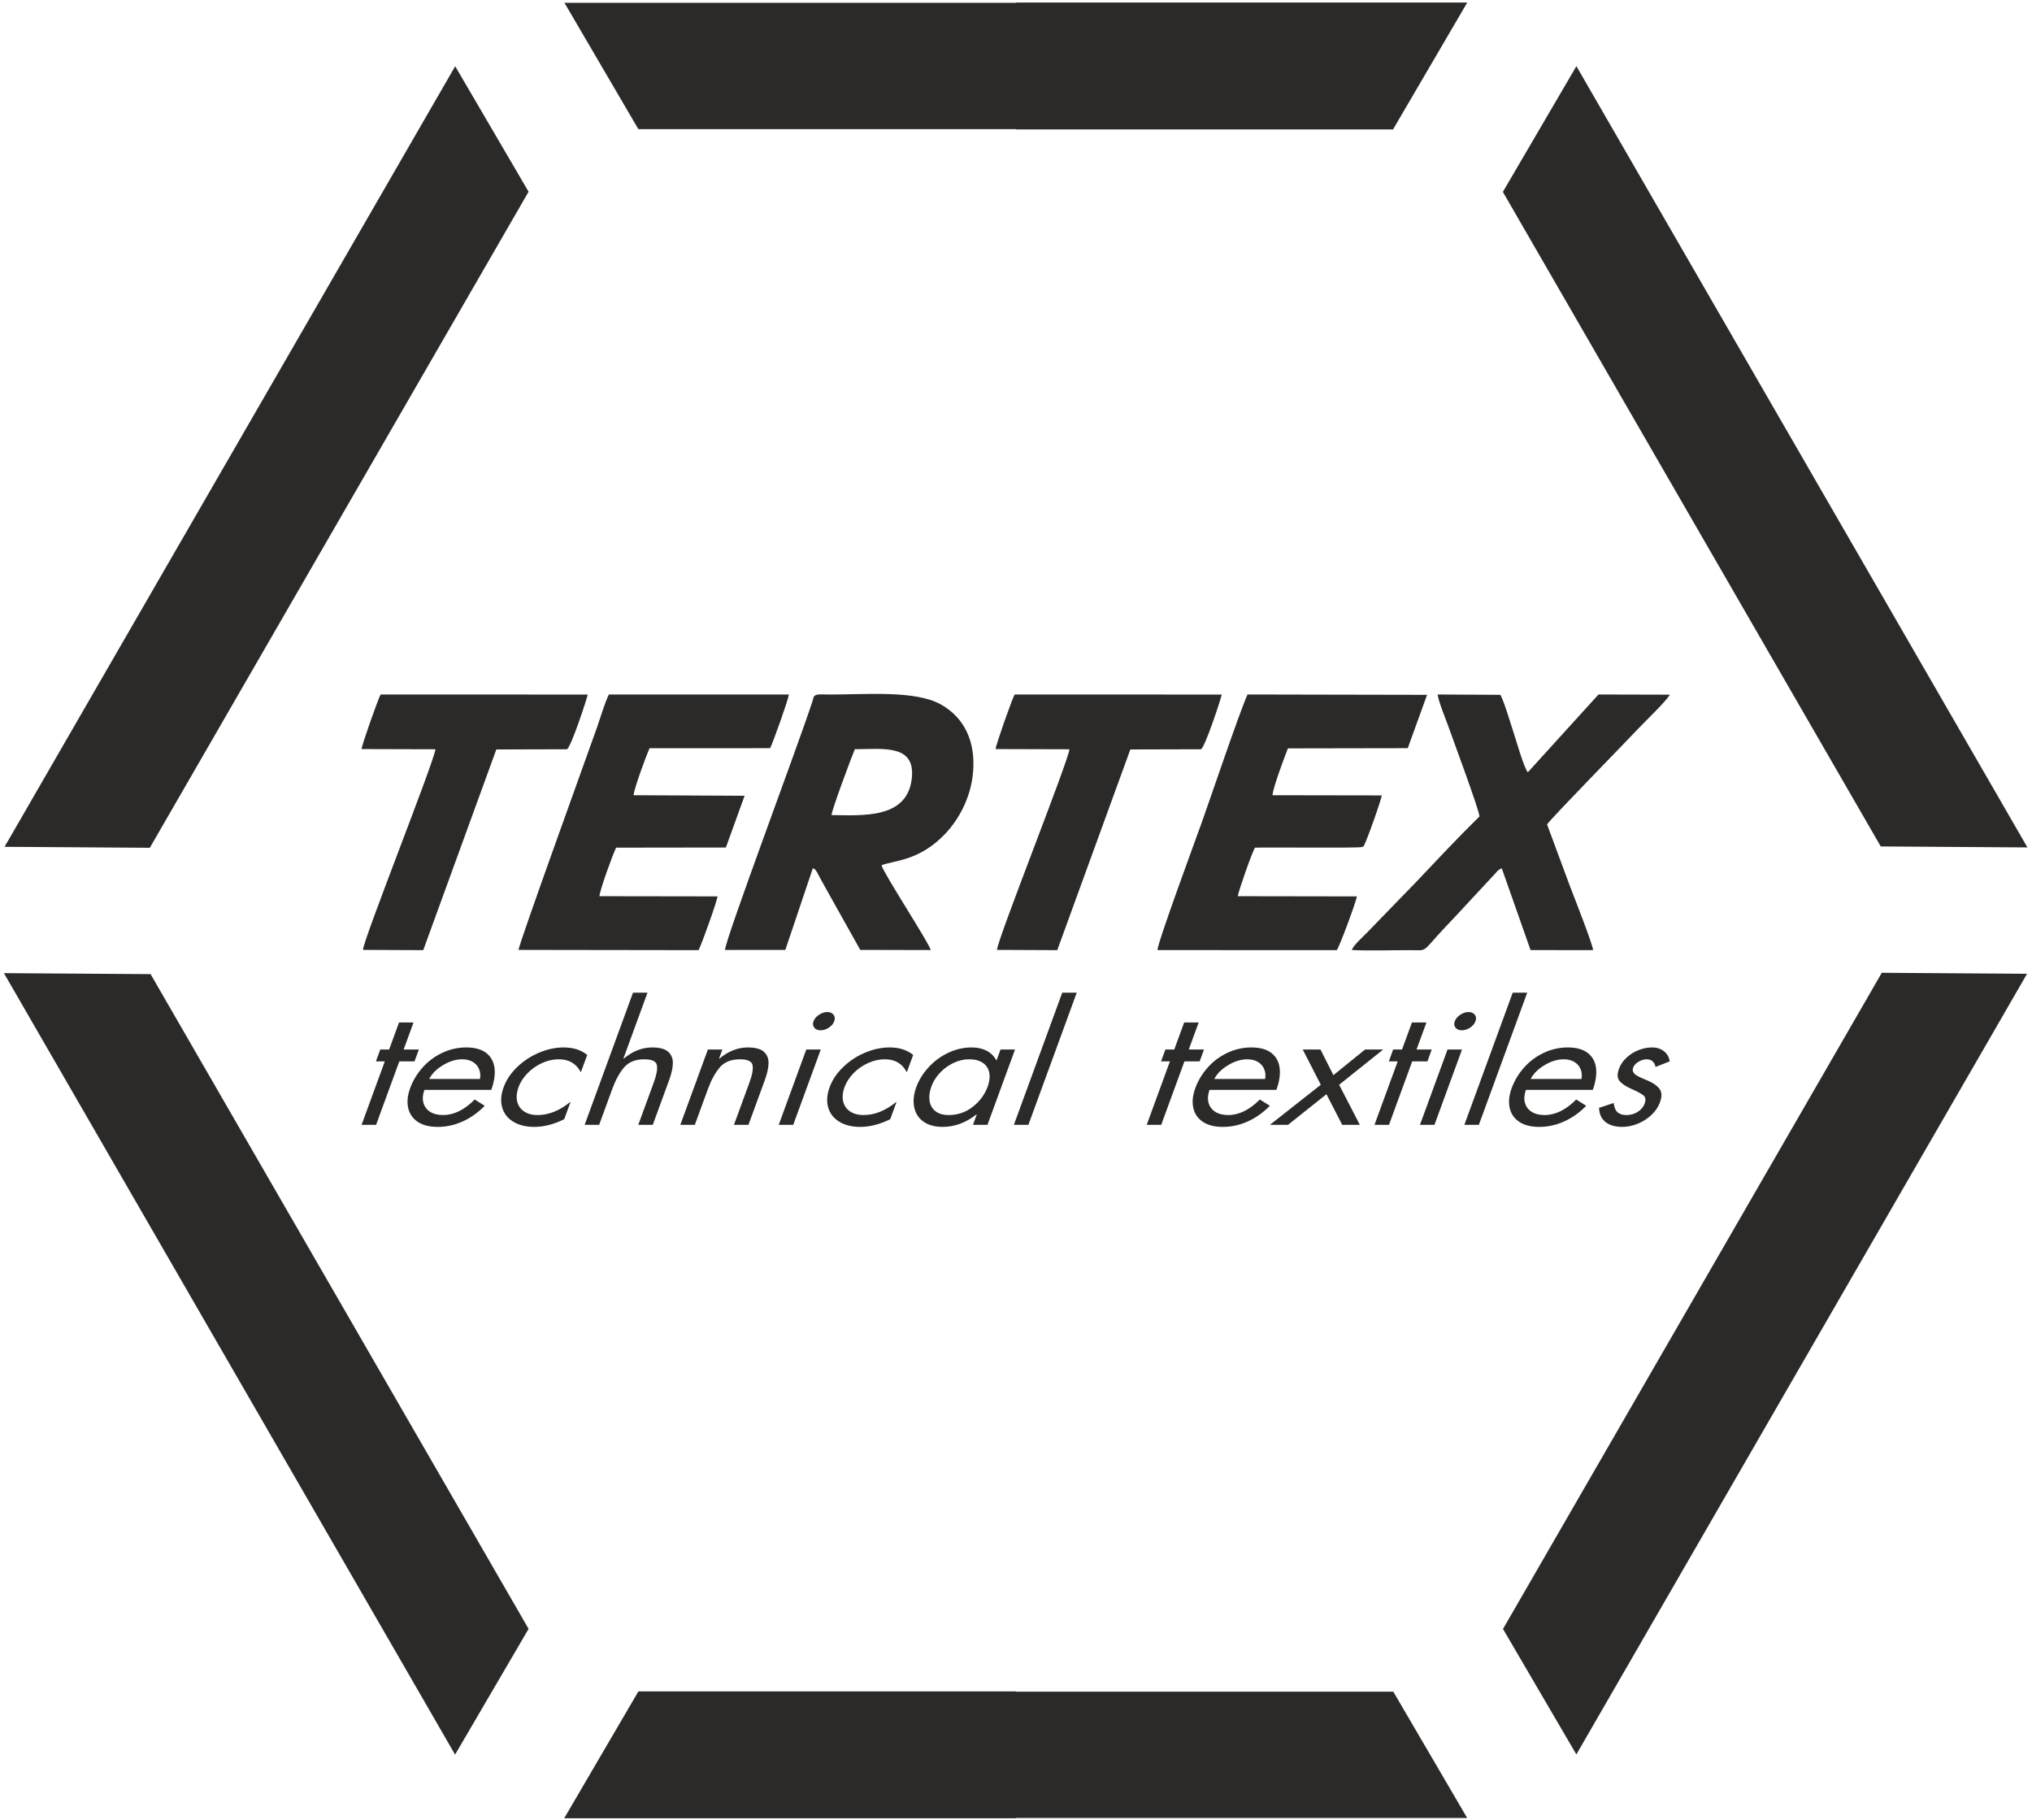 <svg width="422" height="378" viewBox="0 0 422 378" fill="none" xmlns="http://www.w3.org/2000/svg">
<path d="M327.381 13.741L421.05 175.978L390.588 175.773L351.438 107.964L312.111 39.849L327.381 13.741ZM289.305 26.872H210.947V26.82L132.569 26.819L117.224 0.581L210.947 0.584V0.532H304.71L289.305 26.872ZM109.773 39.813V39.814L31.115 176.051L0.952 175.848C32.154 121.824 63.345 67.79 94.533 13.757L109.773 39.813ZM420.972 202.214L327.376 364.327L312.138 338.272L390.807 202.011L420.972 202.214ZM304.701 377.529L210.947 377.528V377.58H117.173L132.579 351.239H210.947V351.291L289.357 351.293L304.701 377.529ZM94.509 364.362L0.814 202.084L31.276 202.289L109.777 338.254L94.509 364.362Z" fill="#2B2A29"/>
<path fill-rule="evenodd" clip-rule="evenodd" d="M150.572 197.267L163.099 197.255L168.812 180.285C169.253 180.526 169.289 180.466 169.732 181.22C169.951 181.593 170.083 181.909 170.304 182.31C170.765 183.145 171.129 183.807 171.474 184.43L178.654 197.255L193.285 197.289C193.17 196.163 183.45 181.295 183.073 179.687C185.526 178.665 190.857 178.885 196.308 173.138C199.199 170.092 201.981 165.157 202.154 159.177C202.341 152.692 199.398 148.477 195.291 146.231C189.924 143.294 179.616 144.25 172.198 144.225C171.692 144.223 170.221 144.159 169.82 144.235C168.873 144.415 169.013 144.763 168.693 145.747C165.852 154.493 150.514 195.337 150.572 197.267ZM172.69 169.263C179.01 169.315 188.187 170.098 189.316 161.98C190.363 154.452 183.493 155.557 177.53 155.584C176.896 157.05 172.721 168.215 172.69 169.263Z" fill="#2B2A29"/>
<path fill-rule="evenodd" clip-rule="evenodd" d="M107.688 197.255L145.076 197.309C145.636 196.326 149.007 186.927 149.003 186.142L124.486 186.106C124.603 184.72 127.287 177.346 127.955 176.027L150.751 175.996L154.636 165.249L131.561 165.135C131.779 163.492 134.216 156.908 134.891 155.377L159.934 155.368C160.519 154.263 163.695 145.348 163.836 144.22L126.445 144.221C125.618 145.892 124.687 149.063 124.045 150.885C122.097 156.417 107.706 196.138 107.688 197.255Z" fill="#2B2A29"/>
<path fill-rule="evenodd" clip-rule="evenodd" d="M240.389 197.295L277.619 197.307C278.268 196.436 281.774 186.871 281.783 186.146L257.063 186.105C257.188 185.065 260.112 176.721 260.638 176.031C262.848 175.92 281.712 176.143 282.766 175.904L283.164 175.772C283.722 174.992 286.967 165.815 286.95 165.175L264.274 165.138C264.344 163.61 266.832 157.013 267.473 155.408L292.36 155.365L296.369 144.291L259.075 144.217C257.308 148.222 251.613 165.08 249.646 170.605C248.517 173.775 240.307 195.975 240.389 197.295Z" fill="#2B2A29"/>
<path fill-rule="evenodd" clip-rule="evenodd" d="M307.252 169.546C302.618 174.087 298.345 178.676 293.962 183.297L283.859 193.711C283.141 194.442 280.926 196.451 280.756 197.283C284.603 197.469 288.822 197.305 292.712 197.311C296.717 197.316 295.025 197.97 300.025 192.662C302.069 190.491 303.894 188.582 305.833 186.441L310.152 181.801C311.076 180.848 310.98 180.698 311.884 180.311L317.859 197.292L330.842 197.309C330.851 196.287 326.885 186.209 326.128 184.253L321.288 171.197C322.255 169.798 337.713 153.994 340.369 151.168C341.636 149.819 346.178 145.48 346.77 144.256L331.972 144.218L317.297 160.371C316.47 159.41 314.954 153.989 314.399 152.333C313.86 150.725 312.29 145.373 311.579 144.289L298.557 144.22C298.838 145.939 300.099 148.918 300.737 150.702C301.849 153.806 307.256 168.392 307.252 169.546Z" fill="#2B2A29"/>
<path fill-rule="evenodd" clip-rule="evenodd" d="M75.094 155.554L90.43 155.597C90.178 158.128 75.458 195.103 75.379 197.252L87.898 197.308L103.074 155.633L117.718 155.594C118.516 155.41 121.94 144.997 122.053 144.232L79.041 144.22C78.532 145.107 75.116 154.75 75.094 155.554Z" fill="#2B2A29"/>
<path fill-rule="evenodd" clip-rule="evenodd" d="M206.766 155.554L222.102 155.597C221.85 158.128 207.13 195.103 207.051 197.252L219.57 197.308L234.746 155.633L249.39 155.594C250.188 155.41 253.612 144.997 253.725 144.232L210.713 144.22C210.204 145.107 206.788 154.75 206.766 155.554Z" fill="#2B2A29"/>
<path d="M82.925 220.407L78.105 233.58H75.094L79.914 220.407H78.071L78.972 217.946H80.814L82.872 212.323H85.884L83.826 217.946H86.986L86.087 220.407H82.925ZM102.021 226.328H88.135C87.79 227.287 87.72 228.164 87.924 228.962C88.126 229.76 88.585 230.392 89.292 230.858C90.002 231.318 90.909 231.551 92.019 231.551C94.263 231.551 96.451 230.476 98.581 228.324L100.663 229.627C99.294 231.035 97.77 232.117 96.094 232.876C94.416 233.636 92.686 234.013 90.892 234.013C89.174 234.013 87.791 233.658 86.734 232.948C85.683 232.238 85.021 231.268 84.763 230.038C84.496 228.812 84.636 227.454 85.181 225.962C85.749 224.41 86.603 222.985 87.745 221.698C88.888 220.412 90.247 219.392 91.824 218.644C93.398 217.89 95.078 217.513 96.853 217.513C98.611 217.513 99.982 217.895 100.971 218.655C101.959 219.414 102.536 220.463 102.7 221.799C102.863 223.134 102.637 224.643 102.021 226.328ZM89.119 224.067H99.68C99.819 223.328 99.755 222.647 99.491 222.015C99.229 221.377 98.794 220.884 98.189 220.518C97.58 220.158 96.844 219.974 95.992 219.974C94.693 219.974 93.373 220.374 92.028 221.173C90.688 221.971 89.715 222.935 89.119 224.067ZM121.949 219.071L120.659 222.597H120.584C119.655 220.851 118.144 219.974 116.049 219.974C114.863 219.974 113.696 220.235 112.549 220.762C111.403 221.289 110.406 221.993 109.542 222.88C108.684 223.767 108.064 224.725 107.685 225.757C107.306 226.794 107.206 227.753 107.389 228.641C107.568 229.521 108.031 230.231 108.773 230.758C109.514 231.285 110.476 231.551 111.657 231.551C113.945 231.551 116.193 230.653 118.406 228.856H118.476L117.17 232.422C115.008 233.48 112.944 234.013 110.987 234.013C109.238 234.013 107.77 233.652 106.596 232.937C105.417 232.216 104.649 231.23 104.29 229.965C103.929 228.707 104.034 227.304 104.6 225.757C105.155 224.244 106.09 222.852 107.397 221.594C108.705 220.33 110.218 219.331 111.941 218.604C113.653 217.879 115.362 217.513 117.062 217.513C119.056 217.513 120.685 218.034 121.949 219.071ZM131.461 206.136H134.472L129.483 219.769L129.534 219.836C131.386 218.289 133.35 217.513 135.426 217.513C136.982 217.513 138.096 217.813 138.763 218.405C139.427 219.005 139.755 219.792 139.737 220.784C139.72 221.771 139.461 222.941 138.966 224.294L135.568 233.58H132.558L135.784 224.765C136.362 223.185 136.572 221.993 136.417 221.183C136.253 220.38 135.386 219.974 133.805 219.974C131.967 219.974 130.563 220.535 129.605 221.66C128.649 222.786 127.832 224.282 127.144 226.162L124.43 233.58H121.418L131.461 206.136ZM150.021 217.946L149.33 219.836H149.405C151.255 218.289 153.22 217.513 155.296 217.513C156.853 217.513 157.966 217.813 158.633 218.405C159.298 219.005 159.626 219.792 159.607 220.784C159.59 221.771 159.331 222.941 158.837 224.294L155.438 233.58H152.429L155.654 224.765C156.232 223.185 156.442 221.993 156.288 221.183C156.123 220.38 155.256 219.974 153.675 219.974C151.837 219.974 150.434 220.535 149.476 221.66C148.52 222.786 147.702 224.282 147.014 226.162L144.299 233.58H141.288L147.01 217.946H150.021ZM170.455 217.946L164.734 233.58H161.724L167.444 217.946H170.455ZM171.804 210.161C172.389 210.161 172.821 210.35 173.106 210.721C173.396 211.093 173.444 211.542 173.254 212.063C173.058 212.596 172.682 213.044 172.122 213.409C171.57 213.771 171 213.953 170.416 213.953C169.834 213.953 169.392 213.771 169.102 213.399C168.809 213.033 168.76 212.584 168.951 212.063C169.138 211.552 169.52 211.109 170.084 210.732C170.656 210.35 171.228 210.161 171.804 210.161ZM188.353 222.597H188.278C187.368 220.851 185.857 219.974 183.749 219.974C182.57 219.974 181.409 220.235 180.256 220.762C179.11 221.289 178.106 221.993 177.243 222.88C176.384 223.767 175.764 224.725 175.387 225.757C175.007 226.794 174.907 227.753 175.09 228.641C175.269 229.521 175.732 230.231 176.473 230.758C177.215 231.285 178.177 231.551 179.362 231.551C181.646 231.551 183.893 230.653 186.1 228.856H186.182L184.877 232.422C182.702 233.48 180.637 234.013 178.681 234.013C176.931 234.013 175.47 233.652 174.298 232.932C173.118 232.211 172.351 231.224 171.99 229.965C171.631 228.701 171.734 227.304 172.3 225.757C172.854 224.244 173.79 222.852 175.097 221.594C176.407 220.33 177.92 219.331 179.641 218.604C181.354 217.879 183.063 217.513 184.758 217.513C186.757 217.513 188.385 218.034 189.643 219.071L188.353 222.597ZM201.248 219.974C200.131 219.974 199.038 220.235 197.964 220.756C196.886 221.283 195.951 221.971 195.158 222.836C194.367 223.695 193.793 224.615 193.434 225.597C193.051 226.644 192.916 227.626 193.036 228.535C193.162 229.439 193.559 230.171 194.235 230.725C194.912 231.274 195.851 231.551 197.049 231.551C198.907 231.551 200.564 230.979 202.02 229.843C203.478 228.707 204.512 227.304 205.125 225.629C205.508 224.582 205.612 223.629 205.45 222.769C205.288 221.91 204.847 221.227 204.133 220.729C203.414 220.224 202.452 219.974 201.248 219.974ZM210.796 217.946L205.075 233.58H202.065L202.854 231.423H202.779C200.605 233.147 198.256 234.013 195.734 234.013C194.48 234.013 193.406 233.791 192.508 233.353C191.617 232.91 190.941 232.305 190.477 231.546C190.022 230.786 189.772 229.91 189.736 228.912C189.697 227.919 189.876 226.883 190.271 225.801C190.821 224.299 191.671 222.919 192.826 221.654C193.978 220.385 195.338 219.382 196.902 218.633C198.475 217.884 200.11 217.513 201.809 217.513C202.996 217.513 204.033 217.746 204.919 218.205C205.801 218.672 206.459 219.326 206.897 220.168H206.972L207.787 217.946H210.796ZM223.616 206.136L213.574 233.58H210.562L220.605 206.136H223.616ZM245.98 220.407L241.16 233.58H238.148L242.968 220.407H241.125L242.026 217.946H243.869L245.926 212.323H248.937L246.88 217.946H250.041L249.14 220.407H245.98ZM265.074 226.328H251.188C250.844 227.287 250.775 228.164 250.978 228.962C251.18 229.76 251.639 230.392 252.347 230.858C253.056 231.318 253.962 231.551 255.072 231.551C257.318 231.551 259.506 230.476 261.635 228.324L263.718 229.627C262.349 231.035 260.824 232.117 259.148 232.876C257.471 233.636 255.739 234.013 253.946 234.013C252.227 234.013 250.845 233.658 249.788 232.948C248.738 232.238 248.076 231.268 247.818 230.038C247.551 228.812 247.69 227.454 248.236 225.962C248.804 224.41 249.657 222.985 250.8 221.698C251.941 220.412 253.3 219.392 254.879 218.644C256.453 217.89 258.133 217.513 259.908 217.513C261.665 217.513 263.036 217.895 264.026 218.655C265.014 219.414 265.591 220.463 265.754 221.799C265.917 223.134 265.691 224.643 265.074 226.328ZM252.173 224.067H262.734C262.873 223.328 262.809 222.647 262.545 222.015C262.282 221.377 261.849 220.884 261.243 220.518C260.635 220.158 259.898 219.974 259.045 219.974C257.748 219.974 256.428 220.374 255.082 221.173C253.743 221.971 252.769 222.935 252.173 224.067ZM274.301 225.264L270.55 217.946H274.238L276.92 223.267L283.497 217.946H287.258L278.109 225.264L282.403 233.58H278.747L275.471 227.227L267.502 233.58H263.739L274.301 225.264ZM293.282 220.407L288.462 233.58H285.451L290.271 220.407H288.428L289.329 217.946H291.172L293.23 212.323H296.241L294.183 217.946H297.344L296.444 220.407H293.282ZM303.628 217.946L297.907 233.58H294.897L300.617 217.946H303.628ZM304.977 210.161C305.561 210.161 305.994 210.35 306.279 210.721C306.569 211.093 306.617 211.542 306.427 212.063C306.232 212.596 305.855 213.044 305.295 213.409C304.743 213.771 304.174 213.953 303.59 213.953C303.007 213.953 302.566 213.771 302.275 213.399C301.983 213.033 301.933 212.584 302.124 212.063C302.311 211.552 302.694 211.109 303.257 210.732C303.83 210.35 304.401 210.161 304.977 210.161ZM317.169 206.136L307.127 233.58H304.116L314.158 206.136H317.169ZM330.78 226.328H316.894C316.549 227.287 316.479 228.164 316.683 228.962C316.886 229.76 317.345 230.392 318.052 230.858C318.762 231.318 319.668 231.551 320.777 231.551C323.023 231.551 325.21 230.476 327.341 228.324L329.422 229.627C328.053 231.035 326.53 232.117 324.853 232.876C323.176 233.636 321.445 234.013 319.651 234.013C317.933 234.013 316.551 233.658 315.493 232.948C314.442 232.238 313.781 231.268 313.523 230.038C313.255 228.812 313.396 227.454 313.942 225.962C314.51 224.41 315.363 222.985 316.505 221.698C317.647 220.412 319.006 219.392 320.584 218.644C322.158 217.89 323.838 217.513 325.613 217.513C327.37 217.513 328.741 217.895 329.73 218.655C330.719 219.414 331.295 220.463 331.459 221.799C331.622 223.134 331.396 224.643 330.78 226.328ZM317.878 224.067H328.44C328.578 223.328 328.514 222.647 328.25 222.015C327.988 221.377 327.553 220.884 326.948 220.518C326.339 220.158 325.604 219.974 324.751 219.974C323.452 219.974 322.133 220.374 320.787 221.173C319.448 221.971 318.473 222.935 317.878 224.067ZM346.757 220.407L343.811 221.565C343.75 221.117 343.562 220.74 343.248 220.434C342.927 220.129 342.506 219.974 341.979 219.974C341.428 219.974 340.866 220.141 340.296 220.479C339.723 220.811 339.347 221.222 339.17 221.705C339.046 222.043 339.051 222.336 339.176 222.597C339.301 222.858 339.507 223.079 339.79 223.267C340.079 223.456 340.442 223.645 340.879 223.839C341.319 224.028 341.778 224.227 342.268 224.432C343.368 224.903 344.163 225.474 344.655 226.134C345.145 226.799 345.169 227.73 344.73 228.929C344.384 229.876 343.797 230.742 342.97 231.529C342.144 232.311 341.194 232.92 340.112 233.359C339.035 233.797 337.959 234.013 336.88 234.013C335.902 234.013 335.05 233.858 334.331 233.541C333.612 233.226 333.063 232.77 332.678 232.178C332.302 231.578 332.101 230.875 332.089 230.053L335.118 229.056C335.191 229.594 335.317 230.043 335.492 230.403C335.673 230.764 335.947 231.041 336.318 231.245C336.688 231.451 337.192 231.551 337.825 231.551C338.358 231.551 338.884 231.451 339.395 231.252C339.901 231.052 340.35 230.769 340.736 230.403C341.113 230.038 341.391 229.622 341.561 229.156C341.843 228.385 341.745 227.814 341.267 227.442C340.794 227.072 339.969 226.634 338.803 226.117C337.637 225.602 336.816 225.053 336.339 224.471C335.855 223.889 335.821 223.04 336.226 221.932C336.534 221.089 337.054 220.324 337.778 219.648C338.496 218.971 339.326 218.449 340.267 218.072C341.206 217.702 342.153 217.513 343.113 217.513C344.104 217.513 344.933 217.784 345.603 218.333C346.275 218.882 346.656 219.57 346.757 220.407Z" fill="#2B2A29"/>
</svg>
